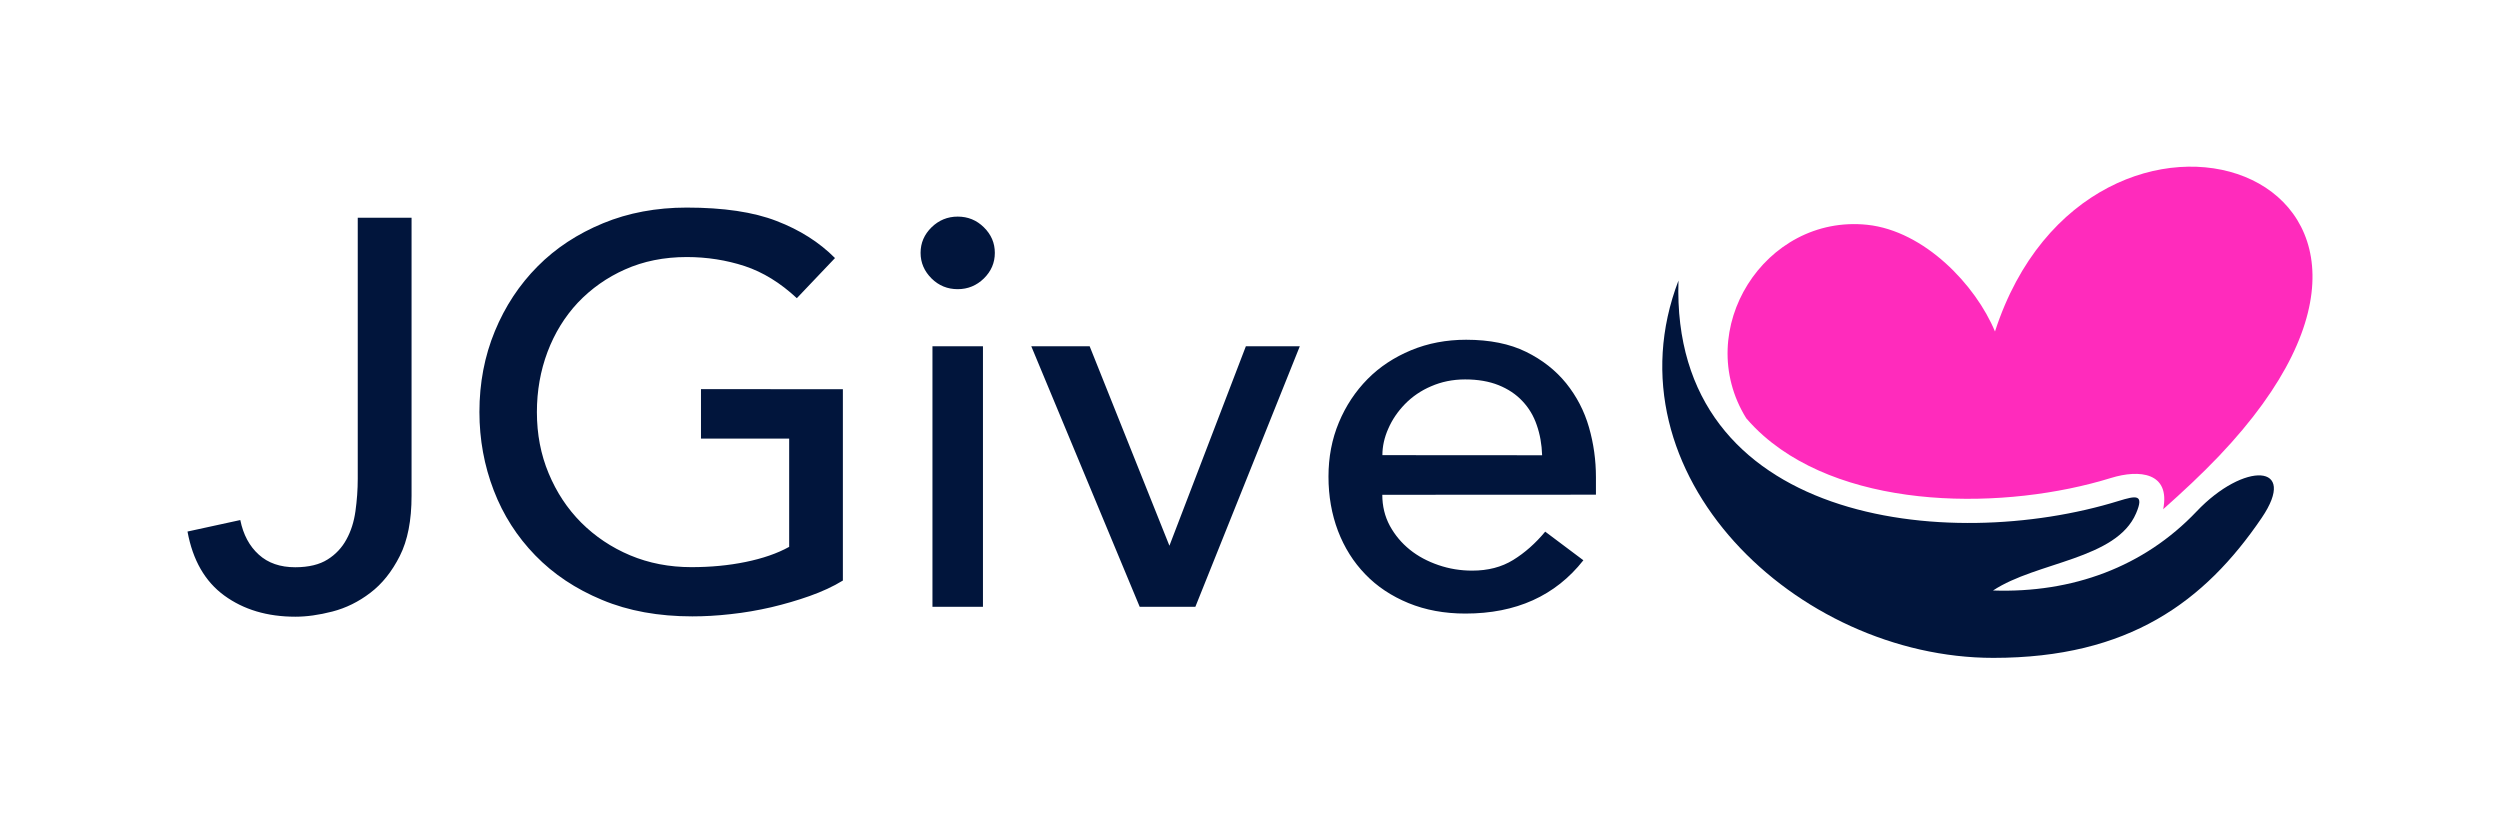 <svg width="120" height="40" viewBox="0 0 120 40" fill="none" xmlns="http://www.w3.org/2000/svg">
<path d="M17.172 22.977C17.172 23.507 17.133 24.021 17.062 24.535C16.991 25.043 16.848 25.497 16.629 25.892C16.418 26.286 16.106 26.618 15.724 26.855C15.34 27.098 14.819 27.228 14.172 27.228C13.453 27.228 12.867 27.028 12.422 26.622C11.973 26.217 11.676 25.665 11.534 24.962L9 25.514C9.252 26.887 9.839 27.91 10.766 28.586C11.693 29.262 12.828 29.602 14.177 29.602C14.715 29.602 15.307 29.521 15.954 29.354C16.601 29.186 17.21 28.889 17.775 28.456C18.34 28.029 18.811 27.439 19.19 26.687C19.568 25.941 19.755 24.978 19.755 23.799V10.451H17.172V22.977ZM33.647 18.677V21.052H37.88V26.249C37.305 26.568 36.608 26.806 35.791 26.974C34.974 27.142 34.107 27.223 33.186 27.223C32.127 27.223 31.146 27.033 30.246 26.655C29.347 26.276 28.568 25.752 27.899 25.086C27.235 24.421 26.714 23.631 26.336 22.723C25.958 21.82 25.771 20.841 25.771 19.781C25.771 18.764 25.941 17.796 26.281 16.892C26.621 15.989 27.109 15.2 27.735 14.529C28.375 13.854 29.145 13.312 30 12.934C30.883 12.539 31.87 12.338 32.967 12.338C33.937 12.338 34.864 12.485 35.742 12.771C36.625 13.063 37.458 13.577 38.248 14.313L40.08 12.387C39.328 11.63 38.391 11.035 37.277 10.608C36.164 10.175 34.721 9.964 32.961 9.964C31.508 9.964 30.164 10.213 28.947 10.716C27.729 11.219 26.676 11.906 25.804 12.787C24.932 13.664 24.246 14.702 23.753 15.897C23.259 17.093 23.012 18.385 23.012 19.775C23.012 21.095 23.243 22.35 23.698 23.534C24.153 24.724 24.822 25.762 25.694 26.66C26.566 27.558 27.636 28.272 28.903 28.797C30.169 29.327 31.612 29.586 33.23 29.586C33.806 29.586 34.42 29.554 35.078 29.478C35.736 29.408 36.383 29.294 37.02 29.148C37.656 28.997 38.275 28.818 38.868 28.607C39.46 28.396 39.992 28.153 40.458 27.866V18.683L33.647 18.677V18.677ZM44.758 29.127H47.182V16.622H44.758V29.127V29.127ZM44.714 13.366C45.065 13.712 45.482 13.88 45.97 13.88C46.458 13.88 46.875 13.707 47.226 13.366C47.577 13.02 47.752 12.614 47.752 12.138C47.752 11.662 47.577 11.257 47.226 10.911C46.875 10.565 46.458 10.397 45.97 10.397C45.482 10.397 45.065 10.57 44.714 10.911C44.363 11.257 44.188 11.662 44.188 12.138C44.188 12.614 44.368 13.02 44.714 13.366M54.706 29.127H57.377L62.39 16.622H59.801L56.132 26.195L52.304 16.622H49.502L54.706 29.127ZM76.605 23.745V22.901C76.605 22.095 76.496 21.295 76.271 20.511C76.046 19.727 75.678 19.023 75.179 18.401C74.675 17.779 74.033 17.271 73.249 16.887C72.47 16.503 71.51 16.308 70.375 16.308C69.421 16.308 68.543 16.476 67.732 16.811C66.925 17.147 66.224 17.606 65.642 18.196C65.061 18.785 64.6 19.478 64.266 20.278C63.931 21.079 63.767 21.944 63.767 22.88C63.767 23.815 63.92 24.681 64.222 25.481C64.529 26.282 64.962 26.974 65.532 27.563C66.097 28.153 66.794 28.613 67.606 28.948C68.423 29.283 69.333 29.451 70.342 29.451C72.766 29.451 74.658 28.602 76.002 26.893L74.17 25.519C73.704 26.081 73.189 26.536 72.635 26.877C72.075 27.223 71.423 27.39 70.666 27.39C70.106 27.39 69.569 27.304 69.048 27.125C68.527 26.947 68.066 26.703 67.671 26.384C67.276 26.065 66.958 25.687 66.712 25.238C66.47 24.789 66.35 24.291 66.35 23.75L76.605 23.745V23.745ZM66.355 21.847C66.355 21.425 66.448 20.997 66.64 20.57C66.827 20.138 67.096 19.748 67.436 19.397C67.792 19.032 68.219 18.742 68.692 18.542C69.185 18.326 69.728 18.212 70.326 18.212C70.94 18.212 71.472 18.304 71.933 18.488C72.388 18.672 72.772 18.926 73.079 19.256C73.386 19.581 73.616 19.965 73.764 20.403C73.918 20.841 74.006 21.327 74.022 21.852L66.355 21.847V21.847Z" fill="#01153C"/>
<path d="M95.759 15.912C94.837 13.684 92.375 11.082 89.627 10.79C84.708 10.276 81.192 15.836 83.819 20.076C84.072 20.369 84.351 20.655 84.653 20.92C88.772 24.538 96.307 24.495 101.325 22.943C102.691 22.521 104.188 22.672 103.832 24.447L103.859 24.419C104.753 23.624 105.663 22.781 106.508 21.894C119.621 8.118 100.3 1.909 95.759 15.912" fill="#FF2BBC"/>
<path d="M105.433 24.553C102.905 27.214 99.472 28.474 95.666 28.344C97.755 26.96 101.583 26.862 102.532 24.639C102.933 23.704 102.532 23.79 101.699 24.044C93.467 26.592 80.184 25.088 80.567 13.466C77.019 22.746 86.227 31.578 95.682 31.578C102.181 31.578 105.823 28.885 108.559 24.861C110.342 22.238 107.715 22.146 105.433 24.553" fill="#01153C"/>
</svg>
